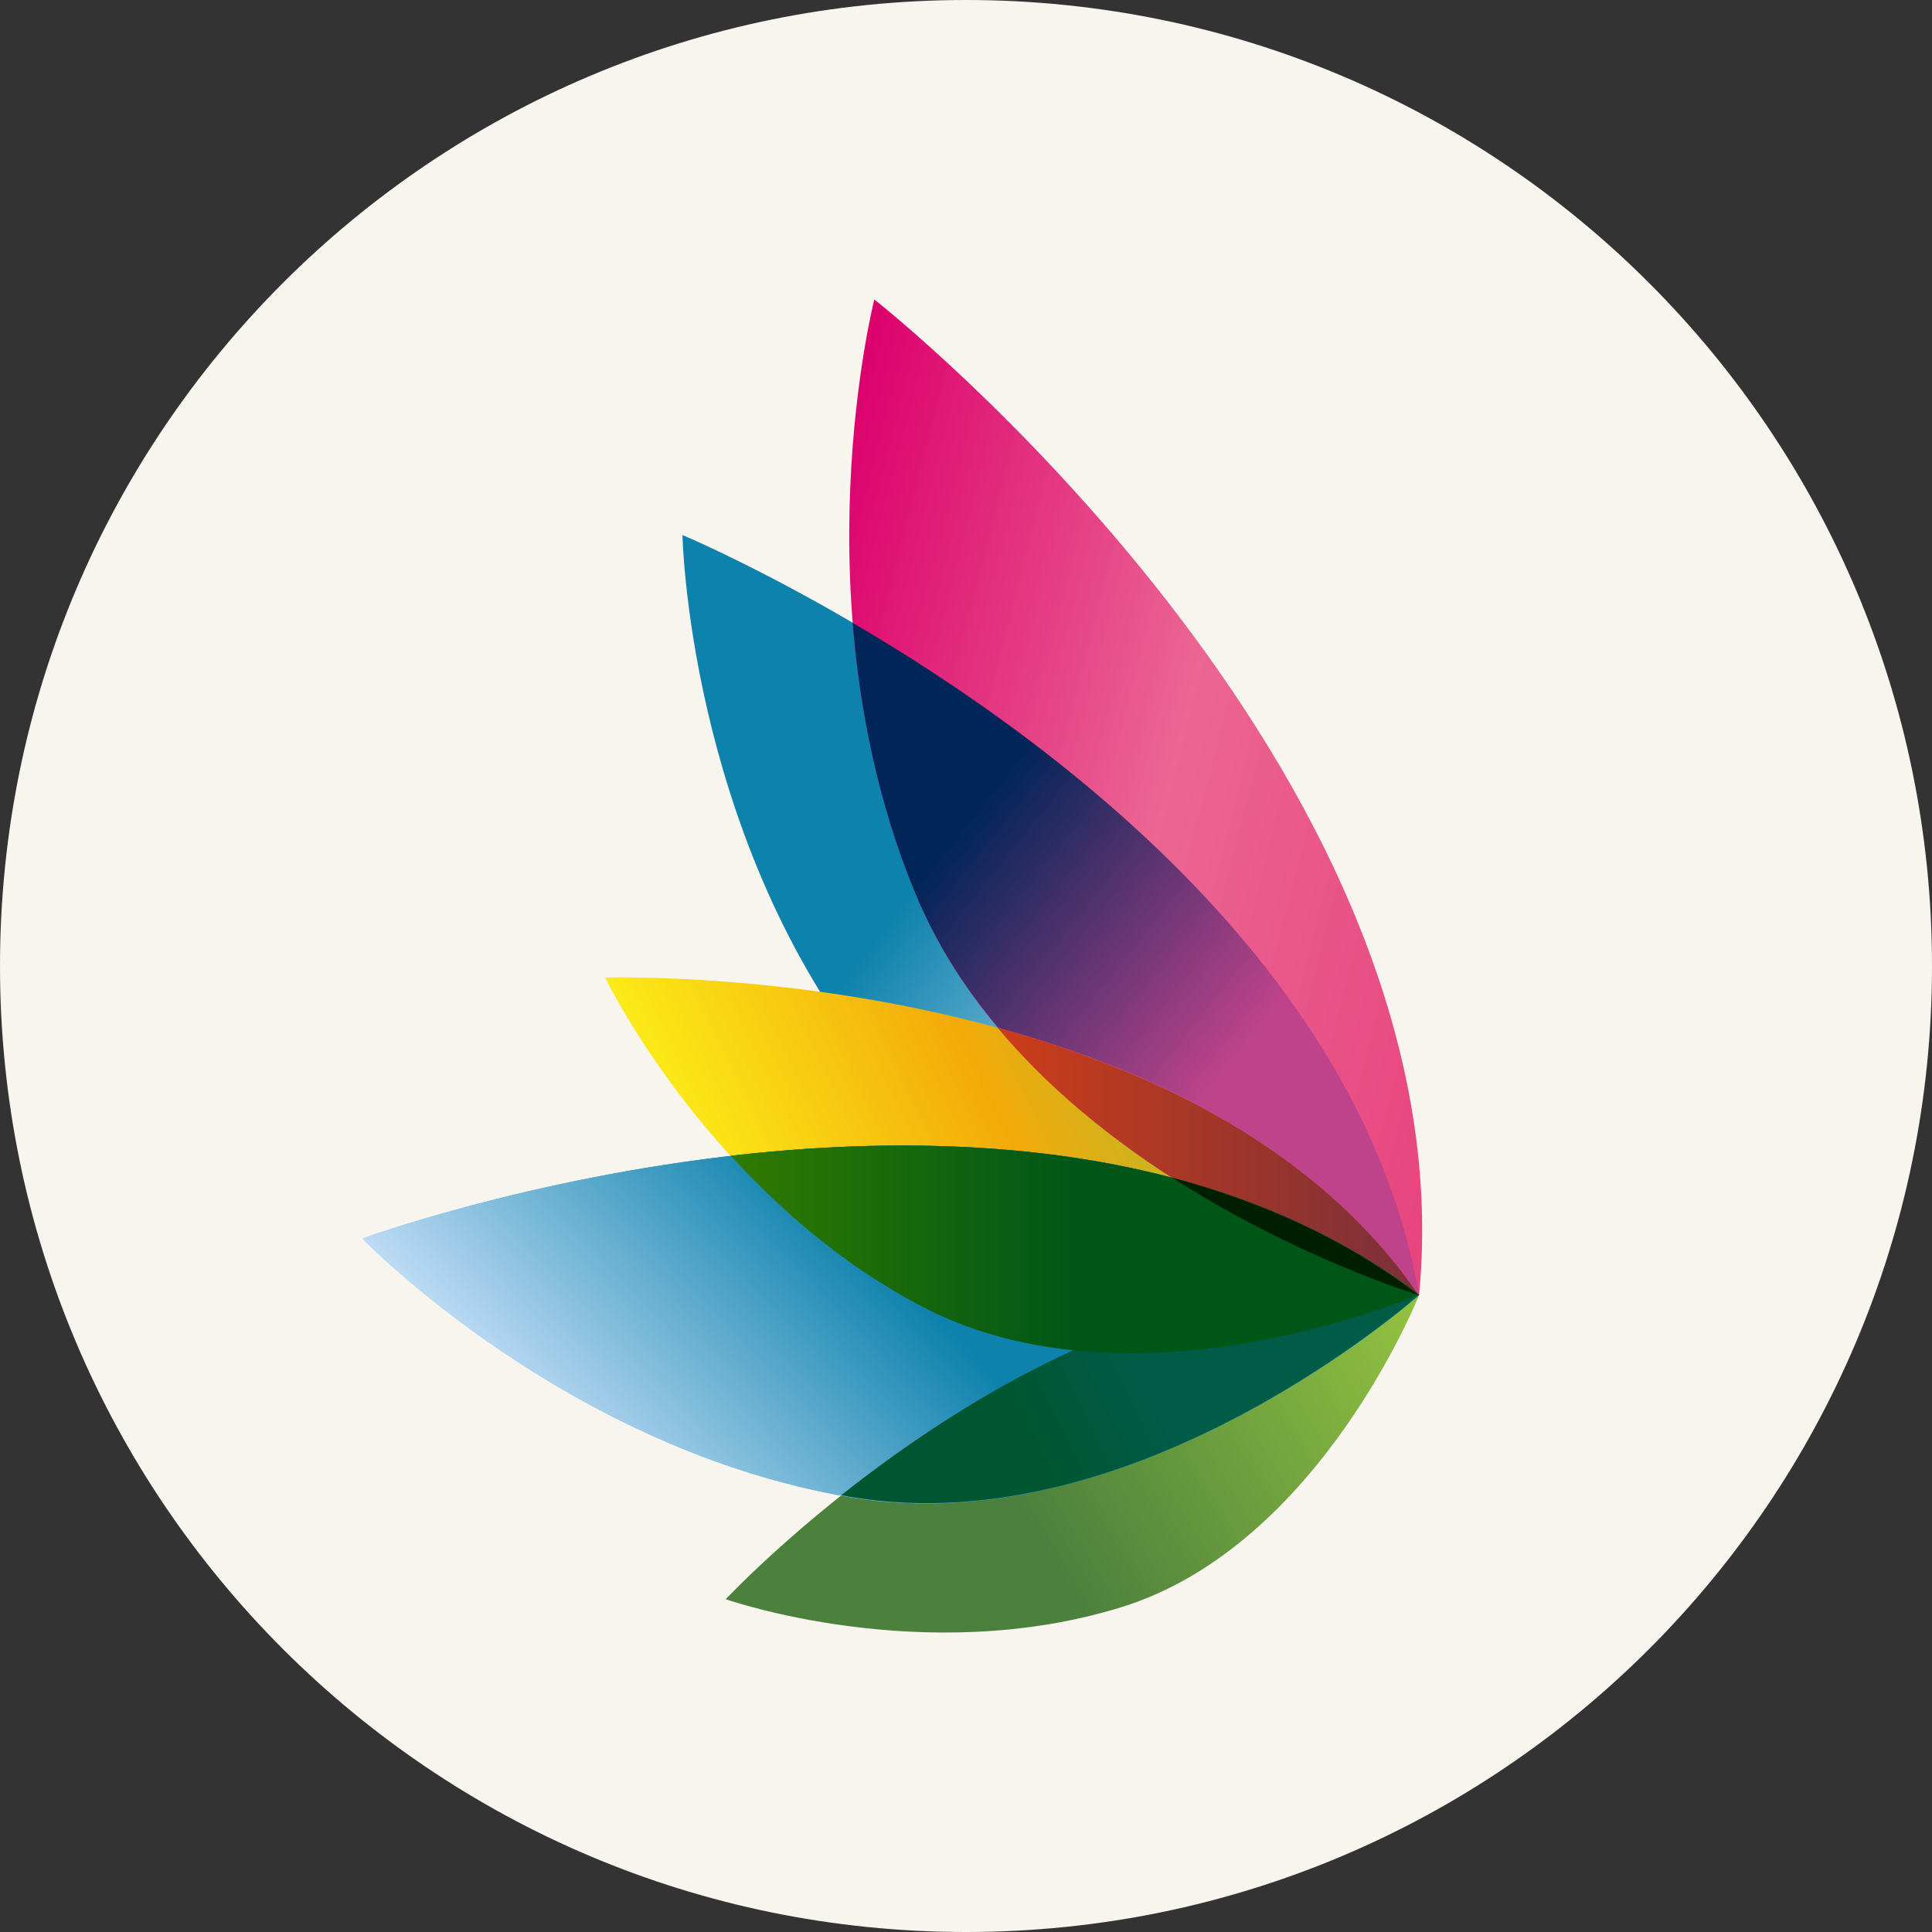 <svg width="144" height="144" viewBox="0 0 144 144" fill="none" xmlns="http://www.w3.org/2000/svg">
<rect x="0" y="0" width="144" height="144" fill="#333333" stroke="none"/>
<g id="Group 26086155">
<path id="Vector" d="M72 144C111.764 144 144 111.764 144 72C144 32.236 111.764 0 72 0C32.236 0 0 32.236 0 72C0 111.764 32.236 144 72 144Z" fill="#F7F5EE"/>
<g id="Group 26086153">
<path id="Vector_2" d="M105.769 96.528C105.769 96.528 77.752 95.945 64.515 78.834C51.279 61.722 50.867 39.878 50.867 39.878C50.867 39.878 99.424 60.213 105.769 96.528Z" fill="url(#paint0_linear_2797_15060)"/>
<path id="Vector_3" d="M105.769 96.528C105.769 96.528 84.542 105.718 68.733 97.419C52.925 89.121 45.106 72.866 45.106 72.866C45.106 72.866 88.554 71.46 105.769 96.528Z" fill="url(#paint1_linear_2797_15060)"/>
<path id="Vector_4" d="M105.769 96.528C105.769 96.528 76.963 87.955 68.185 66.488C59.372 45.022 65.167 22.32 65.167 22.32C65.167 22.32 109.575 57.195 105.769 96.528Z" fill="url(#paint2_linear_2797_15060)"/>
<path id="Vector_5" d="M105.768 96.528C105.768 96.528 98.396 115.183 83.616 119.778C68.836 124.373 54.091 119.195 54.091 119.195C54.091 119.195 79.844 91.693 105.768 96.528Z" fill="url(#paint3_linear_2797_15060)"/>
<path id="Vector_6" d="M105.768 96.528C105.768 96.528 84.816 115.149 63.487 111.616C42.157 108.05 27 92.31 27 92.31C27 92.31 76.449 74.204 105.768 96.528Z" fill="url(#paint4_linear_2797_15060)"/>
<path id="Vector_7" d="M63.555 46.428C64.07 52.737 65.373 59.664 68.185 66.489C69.728 70.261 71.888 73.621 74.391 76.605C86.016 79.794 98.327 85.692 105.769 96.528C101.551 72.249 78.404 55.104 63.555 46.428Z" fill="url(#paint5_linear_2797_15060)"/>
<path id="Vector_8" d="M74.357 76.605C86.085 90.596 105.46 96.46 105.734 96.528C98.327 85.692 85.982 79.794 74.357 76.605Z" fill="url(#paint6_linear_2797_15060)"/>
<path id="Vector_9" d="M105.768 96.528C105.768 96.528 84.816 115.149 63.487 111.616C42.157 108.05 27 92.31 27 92.31C27 92.31 76.449 74.204 105.768 96.528Z" fill="url(#paint7_linear_2797_15060)"/>
<path id="Vector_10" d="M62.698 111.445C62.972 111.479 63.212 111.548 63.487 111.582C84.816 115.149 105.734 96.528 105.768 96.494C89.068 93.407 72.437 103.729 62.698 111.445Z" fill="url(#paint8_linear_2797_15060)"/>
<path id="Vector_11" d="M54.468 86.138C58.137 90.15 62.869 94.333 68.733 97.385C84.542 105.684 105.769 96.494 105.769 96.494C90.817 85.143 70.654 84.286 54.468 86.138Z" fill="url(#paint9_linear_2797_15060)"/>
<path id="Vector_12" d="M105.734 96.528C100.179 92.276 93.904 89.533 87.388 87.784C96.716 93.785 105.563 96.46 105.734 96.528Z" fill="#001F00"/>
</g>
</g>
<defs>
<linearGradient id="paint0_linear_2797_15060" x1="89.709" y1="82.331" x2="46.976" y2="49.666" gradientUnits="userSpaceOnUse">
<stop offset="0.004" stop-color="#BCDAF4"/>
<stop offset="0.501" stop-color="#0D82AC"/>
</linearGradient>
<linearGradient id="paint1_linear_2797_15060" x1="55.439" y1="94.307" x2="95.43" y2="75.064" gradientUnits="userSpaceOnUse">
<stop offset="0" stop-color="#FCEA18"/>
<stop offset="0.5" stop-color="#F3AA09"/>
<stop offset="1" stop-color="#91C040"/>
</linearGradient>
<linearGradient id="paint2_linear_2797_15060" x1="57.516" y1="52.301" x2="113.401" y2="66.546" gradientUnits="userSpaceOnUse">
<stop stop-color="#DC006D"/>
<stop offset="0.522" stop-color="#EB6693"/>
<stop offset="0.998" stop-color="#E8447D"/>
</linearGradient>
<linearGradient id="paint3_linear_2797_15060" x1="104.23" y1="96.832" x2="48.93" y2="130.135" gradientUnits="userSpaceOnUse">
<stop stop-color="#91C040"/>
<stop offset="0.499" stop-color="#4C803D"/>
</linearGradient>
<linearGradient id="paint4_linear_2797_15060" x1="47.019" y1="113.09" x2="85.74" y2="75.757" gradientUnits="userSpaceOnUse">
<stop offset="0.004" stop-color="#BCDAF4"/>
<stop offset="0.499" stop-color="#0D82AC"/>
</linearGradient>
<linearGradient id="paint5_linear_2797_15060" x1="92.189" y1="79.116" x2="49.931" y2="45.477" gradientUnits="userSpaceOnUse">
<stop offset="0.004" stop-color="#BE438A"/>
<stop offset="0.5" stop-color="#002559"/>
</linearGradient>
<linearGradient id="paint6_linear_2797_15060" x1="74.374" y1="86.56" x2="105.753" y2="86.56" gradientUnits="userSpaceOnUse">
<stop offset="0" stop-color="#CC3D18"/>
<stop offset="1" stop-color="#7A2F3A"/>
</linearGradient>
<linearGradient id="paint7_linear_2797_15060" x1="47.019" y1="113.09" x2="85.74" y2="75.757" gradientUnits="userSpaceOnUse">
<stop offset="0.004" stop-color="#BCDAF4"/>
<stop offset="0.499" stop-color="#0D82AC"/>
</linearGradient>
<linearGradient id="paint8_linear_2797_15060" x1="76.394" y1="107.863" x2="100.932" y2="95.901" gradientUnits="userSpaceOnUse">
<stop stop-color="#005630"/>
<stop offset="0.371" stop-color="#005B47"/>
</linearGradient>
<linearGradient id="paint9_linear_2797_15060" x1="54.469" y1="93.128" x2="105.753" y2="93.128" gradientUnits="userSpaceOnUse">
<stop offset="0.004" stop-color="#307A00"/>
<stop offset="0.499" stop-color="#005617"/>
</linearGradient>
</defs>
</svg>
